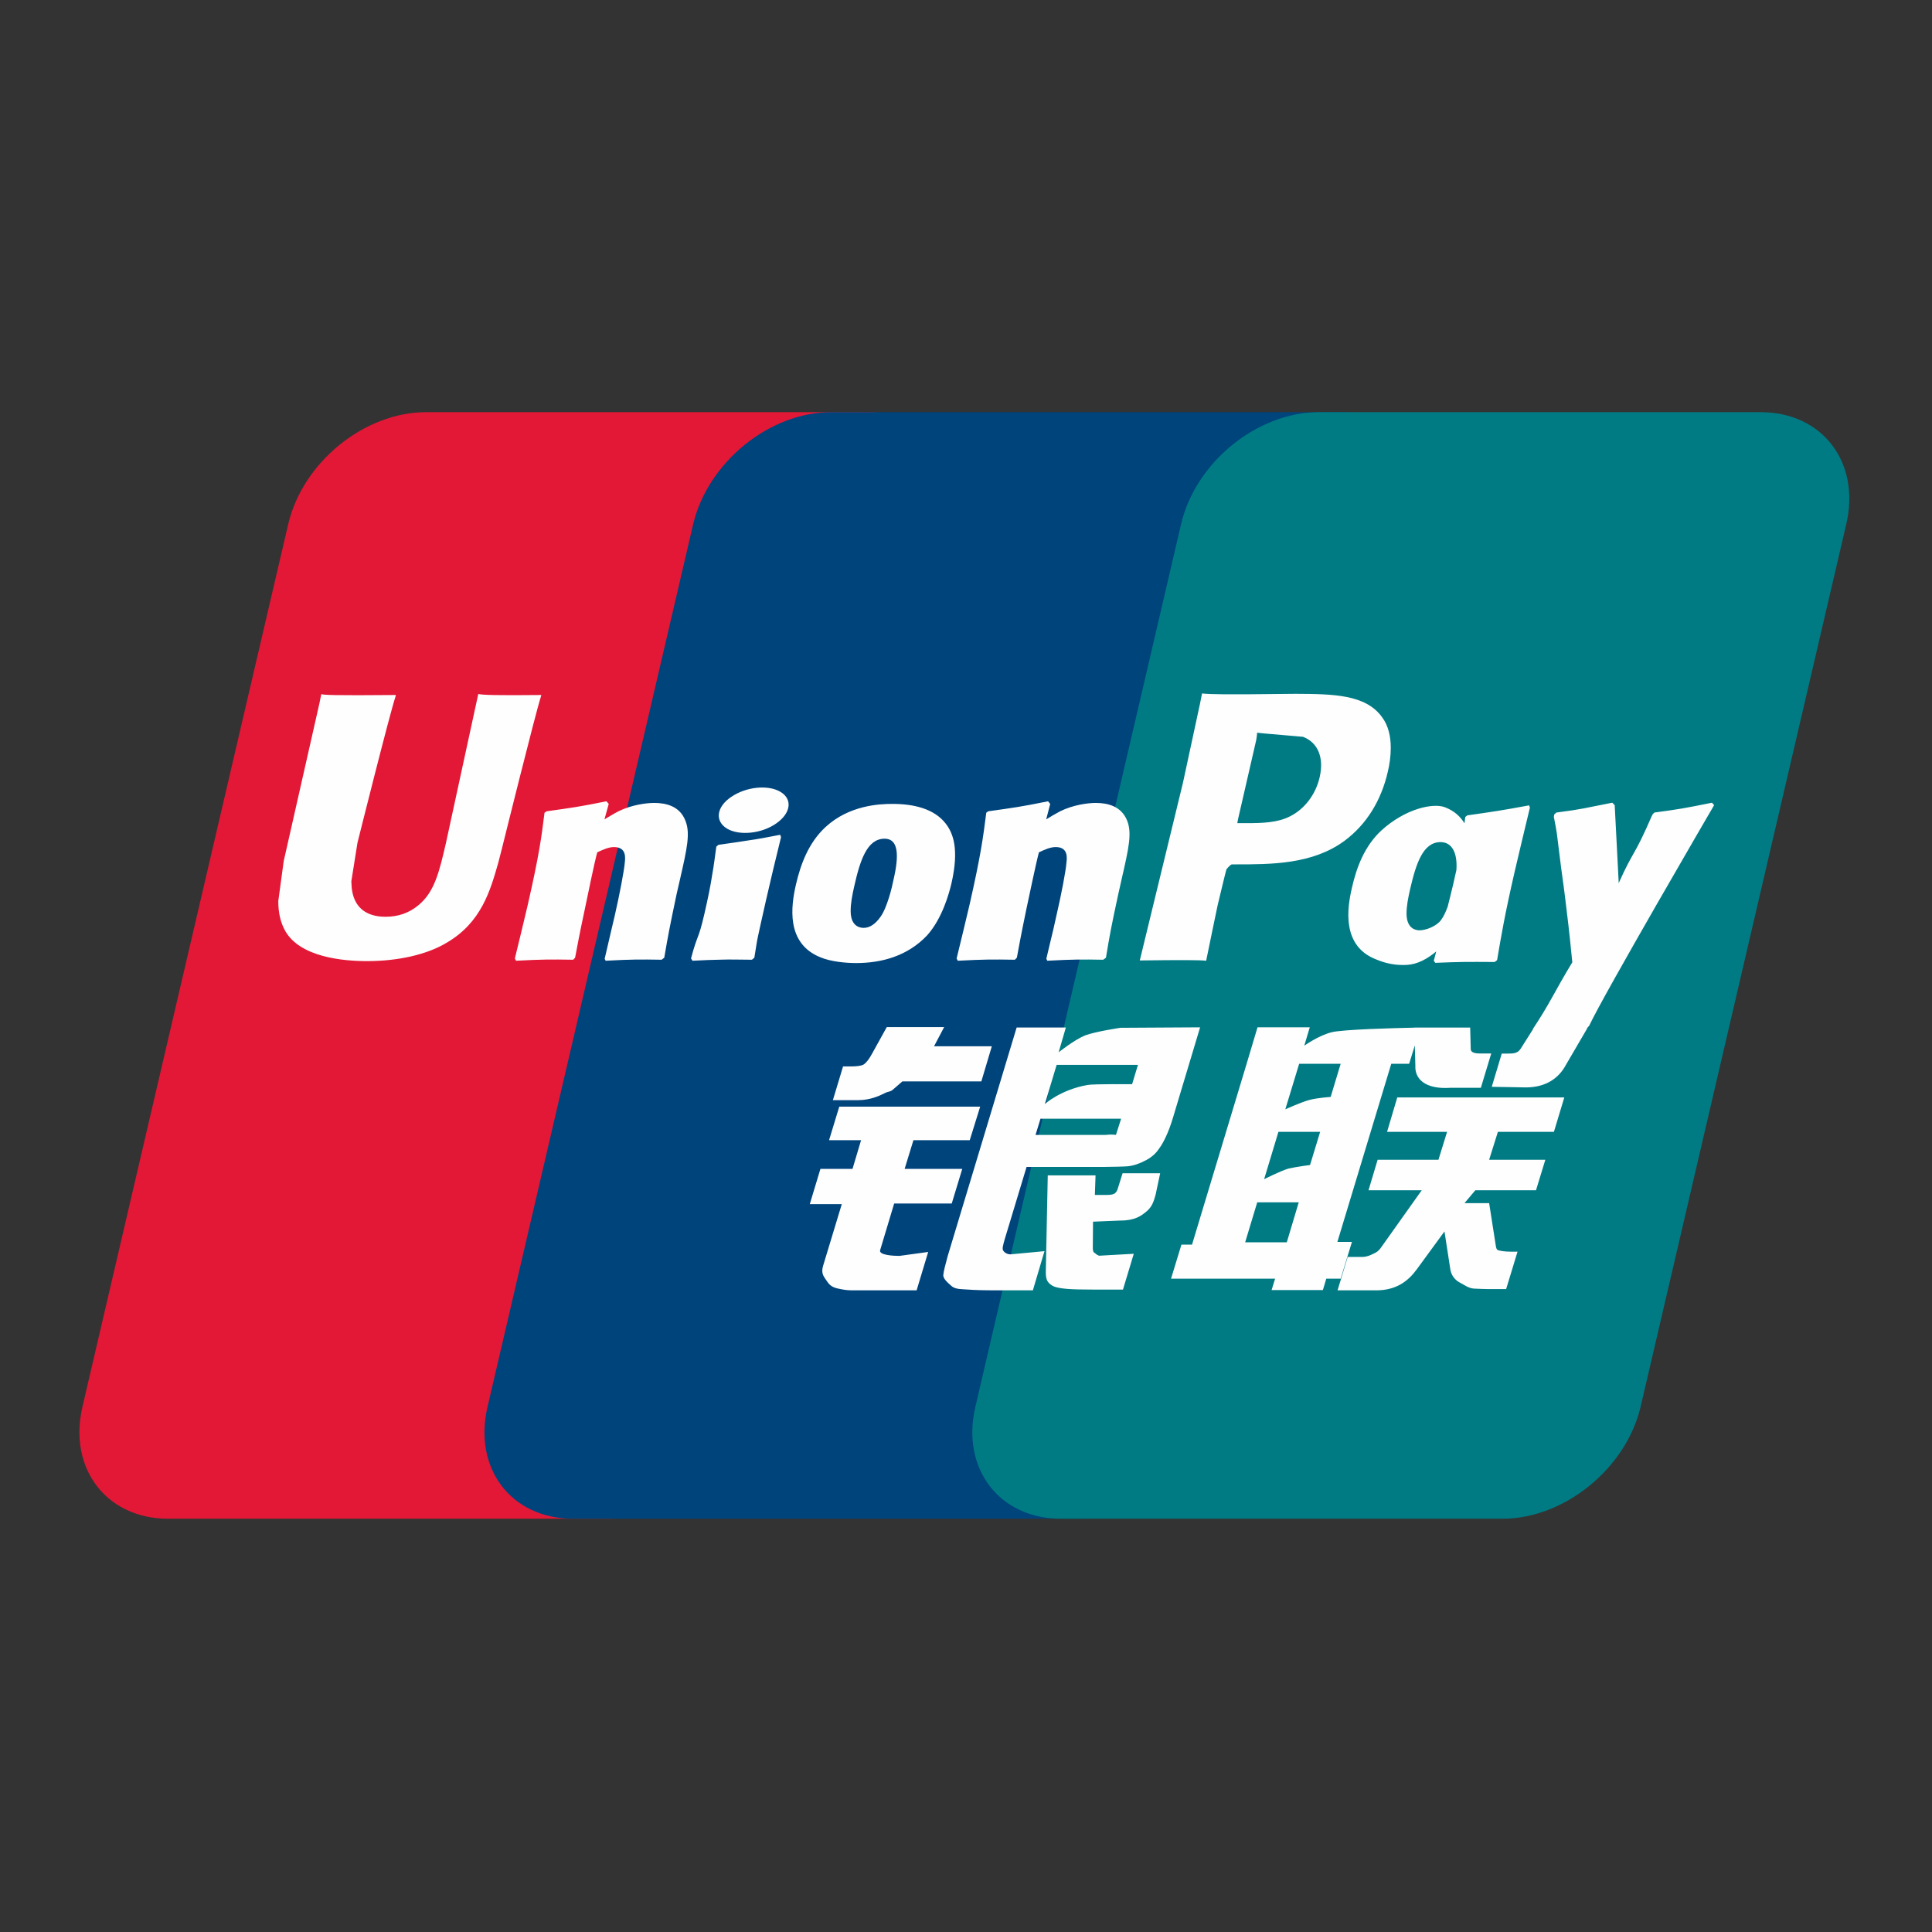<svg width="900" height="900" viewBox="0 0 900 900" fill="none" xmlns="http://www.w3.org/2000/svg">
<rect x="0" y="0" width="900" height="900" fill="#333333" stroke="none"/>
<path d="M198.462 192.002H404.248C432.974 192.002 450.84 215.405 444.139 244.212L348.331 655.353C341.57 684.06 312.809 707.483 284.063 707.483H78.297C49.612 707.483 31.705 684.06 38.406 655.353L134.254 244.212C140.955 215.405 169.701 192.002 198.462 192.002Z" fill="#E21836"/>
<path d="M387.125 192.002H623.773C652.494 192.002 639.543 215.405 632.786 244.212L536.993 655.353C530.272 684.06 532.369 707.483 503.588 707.483H266.94C238.159 707.483 220.347 684.06 227.109 655.353L322.897 244.212C329.698 215.405 358.384 192.002 387.125 192.002Z" fill="#00447C"/>
<path d="M614.386 192.002H820.171C848.937 192.002 866.804 215.405 860.048 244.212L764.255 655.353C757.493 684.06 728.712 707.483 699.951 707.483H494.261C465.48 707.483 447.629 684.06 454.37 655.353L550.178 244.212C556.879 215.405 585.605 192.002 614.386 192.002Z" fill="#007B84"/>
<path d="M252.206 323.761C231.044 323.977 224.795 323.761 222.798 323.29C222.031 326.935 207.751 392.776 207.711 392.831C204.636 406.152 202.399 415.647 194.8 421.779C190.486 425.343 185.45 427.063 179.612 427.063C170.227 427.063 164.76 422.405 163.842 413.572L163.666 410.539C163.666 410.539 166.525 392.696 166.525 392.595C166.525 392.595 181.513 332.595 184.196 324.664C184.337 324.212 184.377 323.977 184.412 323.761C155.24 324.017 150.068 323.761 149.712 323.29C149.517 323.937 148.794 327.657 148.794 327.657L133.491 395.283L132.177 401.018L129.634 419.778C129.634 425.343 130.727 429.885 132.904 433.726C139.876 445.903 159.764 447.728 171.015 447.728C185.51 447.728 199.108 444.65 208.297 439.03C224.248 429.61 228.421 414.885 232.143 401.8L233.868 395.087C233.868 395.087 249.307 332.77 251.93 324.664C252.031 324.212 252.071 323.977 252.206 323.761ZM304.736 374.033C301.014 374.033 294.213 374.935 288.103 377.928C285.886 379.066 283.79 380.38 281.578 381.688L283.574 374.484L282.481 373.271C269.525 375.893 266.625 376.244 254.658 377.928L253.654 378.595C252.265 390.111 251.031 398.769 245.88 421.405C243.919 429.747 241.882 438.17 239.841 446.492L240.392 447.55C252.656 446.903 256.378 446.903 267.037 447.078L267.899 446.141C269.254 439.207 269.429 437.583 272.429 423.54C273.838 416.883 276.777 402.253 278.227 397.044C280.89 395.811 283.519 394.598 286.027 394.598C292.001 394.598 291.273 399.807 291.043 401.882C290.787 405.367 288.61 416.747 286.378 426.518L284.888 432.825C283.85 437.483 282.711 442.01 281.673 446.627L282.124 447.55C294.213 446.903 297.899 446.903 308.222 447.078L309.436 446.141C311.302 435.312 311.848 432.414 315.159 416.647L316.824 409.402C320.059 395.225 321.684 388.035 319.237 382.18C316.649 375.617 310.439 374.033 304.736 374.033ZM363.417 388.877C356.992 390.11 352.894 390.933 348.821 391.464C344.783 392.111 340.846 392.697 334.636 393.56L334.145 394.006L333.693 394.362C333.046 398.984 332.595 402.98 331.737 407.677C331.01 412.535 329.891 418.055 328.071 425.986C326.661 432.058 325.934 434.173 325.131 436.309C324.349 438.445 323.486 440.52 321.901 446.491L322.272 447.043L322.583 447.549C328.387 447.273 332.184 447.078 336.086 447.043C339.983 446.902 344.021 447.043 350.271 447.078L350.818 446.632L351.404 446.14C352.307 440.756 352.443 439.307 352.994 436.68C353.541 433.863 354.484 429.962 356.796 419.544C357.89 414.651 359.109 409.773 360.242 404.78C361.421 399.806 362.655 394.908 363.829 390.015L363.653 389.423L363.417 388.877ZM363.554 368.862C357.716 365.418 347.468 366.511 340.572 371.269C333.695 375.931 332.912 382.549 338.731 386.038C344.469 389.387 354.756 388.39 361.593 383.592C368.455 378.829 369.313 372.272 363.554 368.862ZM398.863 448.629C410.676 448.629 422.784 445.375 431.898 435.719C438.91 427.888 442.125 416.237 443.239 411.439C446.865 395.536 444.041 388.111 440.495 383.589C435.108 376.696 425.588 374.485 415.712 374.485C409.773 374.485 395.628 375.072 384.578 385.254C376.643 392.598 372.977 402.565 370.765 412.121C368.533 421.857 365.964 439.384 382.09 445.906C387.066 448.042 394.239 448.629 398.863 448.629ZM397.941 412.848C400.664 400.805 403.879 390.698 412.085 390.698C418.516 390.698 418.982 398.219 416.123 410.301C415.611 412.983 413.264 422.955 410.089 427.201C407.872 430.335 405.249 432.235 402.349 432.235C401.487 432.235 396.355 432.235 396.275 424.619C396.235 420.859 397.003 417.019 397.941 412.848ZM472.767 447.08L473.69 446.142C474.999 439.209 475.215 437.579 478.114 423.542C479.564 416.884 482.563 402.255 483.972 397.046C486.641 395.808 489.224 394.594 491.812 394.594C497.746 394.594 497.024 399.803 496.788 401.879C496.572 405.368 494.395 416.744 492.123 426.515L490.714 432.822C489.635 437.484 488.462 442.006 487.423 446.629L487.875 447.551C500.003 446.904 503.549 446.904 513.932 447.08L515.186 446.142C517.007 435.308 517.499 432.411 520.909 416.648L522.534 409.399C525.785 395.221 527.43 388.037 525.022 382.181C522.359 375.618 516.109 374.034 510.486 374.034C506.76 374.034 499.923 374.932 493.849 377.93C491.677 379.068 489.5 380.376 487.363 381.69L489.224 374.485L488.226 373.267C475.275 375.894 472.316 376.245 460.363 377.93L459.445 378.596C457.995 390.112 456.817 398.765 451.665 421.406C449.704 429.748 447.668 438.171 445.631 446.493L446.178 447.551C458.462 446.904 462.128 446.904 472.767 447.08ZM561.876 447.549C562.639 443.829 567.168 421.78 567.208 421.78C567.208 421.78 571.065 405.601 571.301 405.015C571.301 405.015 572.515 403.33 573.729 402.663H575.514C592.363 402.663 611.388 402.663 626.3 391.699C636.447 384.179 643.384 373.074 646.479 359.578C647.281 356.269 647.873 352.334 647.873 348.398C647.873 343.229 646.835 338.116 643.835 334.12C636.231 323.486 621.088 323.291 603.608 323.211C603.553 323.211 594.991 323.291 594.991 323.291C572.615 323.567 563.642 323.486 559.955 323.035C559.644 324.665 559.057 327.562 559.057 327.562C559.057 327.562 551.042 364.692 551.042 364.752C551.042 364.752 531.861 443.693 530.959 447.413C550.495 447.178 558.506 447.178 561.876 447.549ZM576.728 381.592C576.728 381.592 585.25 344.538 585.21 344.678L585.486 342.778L585.606 341.329L589.012 341.68C589.012 341.68 606.588 343.189 606.999 343.229C613.936 345.911 616.795 352.825 614.799 361.849C612.978 370.096 607.626 377.03 600.749 380.379C595.086 383.216 588.149 383.452 581.002 383.452H576.377L576.728 381.592ZM629.788 413.534C627.536 423.13 624.948 440.657 640.993 446.903C646.11 449.079 650.694 449.726 655.354 449.49C660.274 449.225 664.834 446.758 669.057 443.209C668.676 444.667 668.295 446.126 667.914 447.59L668.641 448.528C680.182 448.041 683.764 448.041 696.268 448.137L697.402 447.274C699.228 436.546 700.948 426.128 705.693 405.603C708.005 395.771 710.313 386.035 712.685 376.244L712.314 375.166C699.403 377.558 695.952 378.069 683.533 379.829L682.59 380.596C682.465 381.593 682.334 382.551 682.214 383.509C680.283 380.39 677.484 377.728 673.165 376.069C667.643 373.898 654.672 376.695 643.521 386.843C635.687 394.087 631.925 404.014 629.788 413.534ZM656.904 414.121C659.667 402.294 662.843 392.287 671.069 392.287C676.27 392.287 679.009 397.085 678.452 405.267C678.01 407.307 677.534 409.458 676.967 411.89C676.145 415.404 675.252 418.888 674.384 422.378C673.501 424.764 672.473 427.015 671.344 428.514C669.228 431.512 664.192 433.372 661.293 433.372C660.47 433.372 655.394 433.372 655.218 425.892C655.178 422.167 655.946 418.332 656.904 414.121ZM798.504 375.071L797.506 373.932C784.73 376.519 782.418 376.931 770.681 378.515L769.818 379.377C769.778 379.517 769.743 379.733 769.683 379.929L769.643 379.733C760.905 399.882 761.161 395.535 754.048 411.398C754.008 410.676 754.008 410.225 753.968 409.458L752.187 375.071L751.069 373.932C737.687 376.519 737.371 376.931 725.012 378.515L724.049 379.377C723.913 379.788 723.913 380.239 723.833 380.731L723.913 380.906C725.458 388.797 725.087 387.038 726.637 399.491C727.359 405.602 728.322 411.749 729.044 417.785C730.263 427.887 730.945 432.86 732.435 448.277C724.089 462.043 722.112 467.252 714.077 479.335L714.132 479.455L708.474 488.399C707.827 489.342 707.24 489.988 706.418 490.264C705.515 490.71 704.341 490.79 702.711 490.79H699.576L694.916 506.282L710.902 506.558C720.287 506.518 726.185 502.131 729.36 496.235L739.412 479.019H739.252L740.31 477.806C747.071 463.257 798.504 375.071 798.504 375.071ZM629.788 578.528H623.006L648.105 495.551H656.432L659.075 487.003L659.331 496.508C659.02 502.384 663.645 507.593 675.793 506.731H689.842L694.678 490.753H689.391C686.351 490.753 684.942 489.986 685.117 488.341L684.862 478.67H658.844V478.721C650.433 478.896 625.313 479.528 620.227 480.881C614.073 482.466 607.587 487.128 607.587 487.128L610.135 478.57H585.798L580.727 495.551L555.292 579.796H550.356L545.516 595.659H593.989L592.364 600.948H616.25L617.835 595.659H624.536L629.788 578.528ZM609.9 512.411C606.002 513.489 598.749 516.758 598.749 516.758L605.2 495.551H624.536L619.871 511.002C619.871 511.002 613.897 511.353 609.9 512.411ZM610.271 542.707C610.271 542.707 604.197 543.469 600.199 544.371C596.262 545.565 588.878 549.325 588.878 549.325L595.539 527.256H614.976L610.271 542.707ZM599.437 578.723H580.04L585.663 560.099H604.999L599.437 578.723ZM646.147 527.256H674.106L670.088 540.26H641.758L637.505 554.479H662.293L643.524 580.894C642.21 582.835 641.031 583.521 639.722 584.068C638.408 584.735 636.682 585.517 634.686 585.517H627.809L623.084 601.088H641.071C650.421 601.088 655.943 596.837 660.021 591.257L672.892 573.65L675.655 591.528C676.242 594.877 678.65 596.837 680.28 597.599C682.081 598.501 683.942 600.051 686.57 600.281C689.389 600.402 691.425 600.497 692.78 600.497H701.618L706.924 583.07H703.438C701.437 583.07 697.991 582.734 697.404 582.108C696.817 581.346 696.817 580.172 696.501 578.388L693.698 560.47H682.216L687.252 554.479H715.527L719.875 540.26H693.698L697.775 527.256H723.873L728.713 511.218H650.907L646.147 527.256ZM410.01 582.345L416.535 560.647H443.355L448.256 544.508H421.411L425.509 531.153H451.742L456.602 515.526H390.964L386.204 531.153H401.117L397.139 544.508H382.187L377.231 560.922H392.138L383.441 589.629C382.267 593.429 383.992 594.878 385.086 596.643C386.204 598.363 387.338 599.501 389.886 600.147C392.514 600.734 394.315 601.085 396.763 601.085H426.998L432.385 583.207L418.983 585.047C416.395 585.047 409.227 584.736 410.01 582.345ZM413.086 478.472L406.289 490.75C404.835 493.433 403.526 495.097 402.347 495.864C401.309 496.511 399.252 496.782 396.273 496.782H392.727L387.987 512.489H399.764C405.427 512.489 409.775 510.413 411.852 509.375C414.084 508.182 414.671 508.864 416.396 507.199L420.374 503.755H457.15L462.031 487.401H435.111L439.81 478.472H413.086ZM467.38 582.66C466.753 581.758 467.204 580.168 468.162 576.86L478.214 543.605H513.972C519.183 543.53 522.945 543.47 525.393 543.295C528.021 543.019 530.88 542.081 533.995 540.397C537.21 538.632 538.856 536.772 540.245 534.636C541.795 532.506 544.283 527.843 546.419 520.654L559.054 478.571L521.947 478.787C521.947 478.787 510.521 480.471 505.49 482.331C500.414 484.407 493.161 490.202 493.161 490.202L496.512 478.666H473.589L441.498 585.046C440.359 589.177 439.597 592.176 439.421 593.975C439.361 595.916 441.869 597.836 443.494 599.285C445.415 600.733 448.254 600.498 450.978 600.733C453.842 600.949 457.915 601.084 463.537 601.084H481.153L486.56 582.835L470.79 584.325C469.105 584.325 467.886 583.422 467.38 582.66ZM484.699 521.145H522.258L519.871 528.625C519.534 528.801 518.732 528.254 514.91 528.706H482.387L484.699 521.145ZM492.223 496.058H530.098L527.374 505.067C527.374 505.067 509.523 504.892 506.664 505.418C494.084 507.594 486.736 514.312 486.736 514.312L492.223 496.058ZM520.711 553.674C520.4 554.792 519.909 555.474 519.221 555.985C518.459 556.476 517.225 556.652 515.384 556.652H510.032L510.348 547.542H488.088L487.185 592.077C487.15 595.29 487.461 597.15 489.813 598.639C492.166 600.499 499.414 600.735 509.17 600.735H523.119L528.155 584.065L516.011 584.732L511.974 584.968C511.422 584.732 510.895 584.517 510.308 583.93C509.797 583.424 508.934 583.734 509.074 580.521L509.17 569.105L521.905 568.579C528.782 568.579 531.721 566.343 534.229 564.212C536.621 562.172 537.404 559.825 538.307 556.652L540.444 546.545H522.943L520.711 553.674Z" fill="#FEFEFE"/>
</svg>
